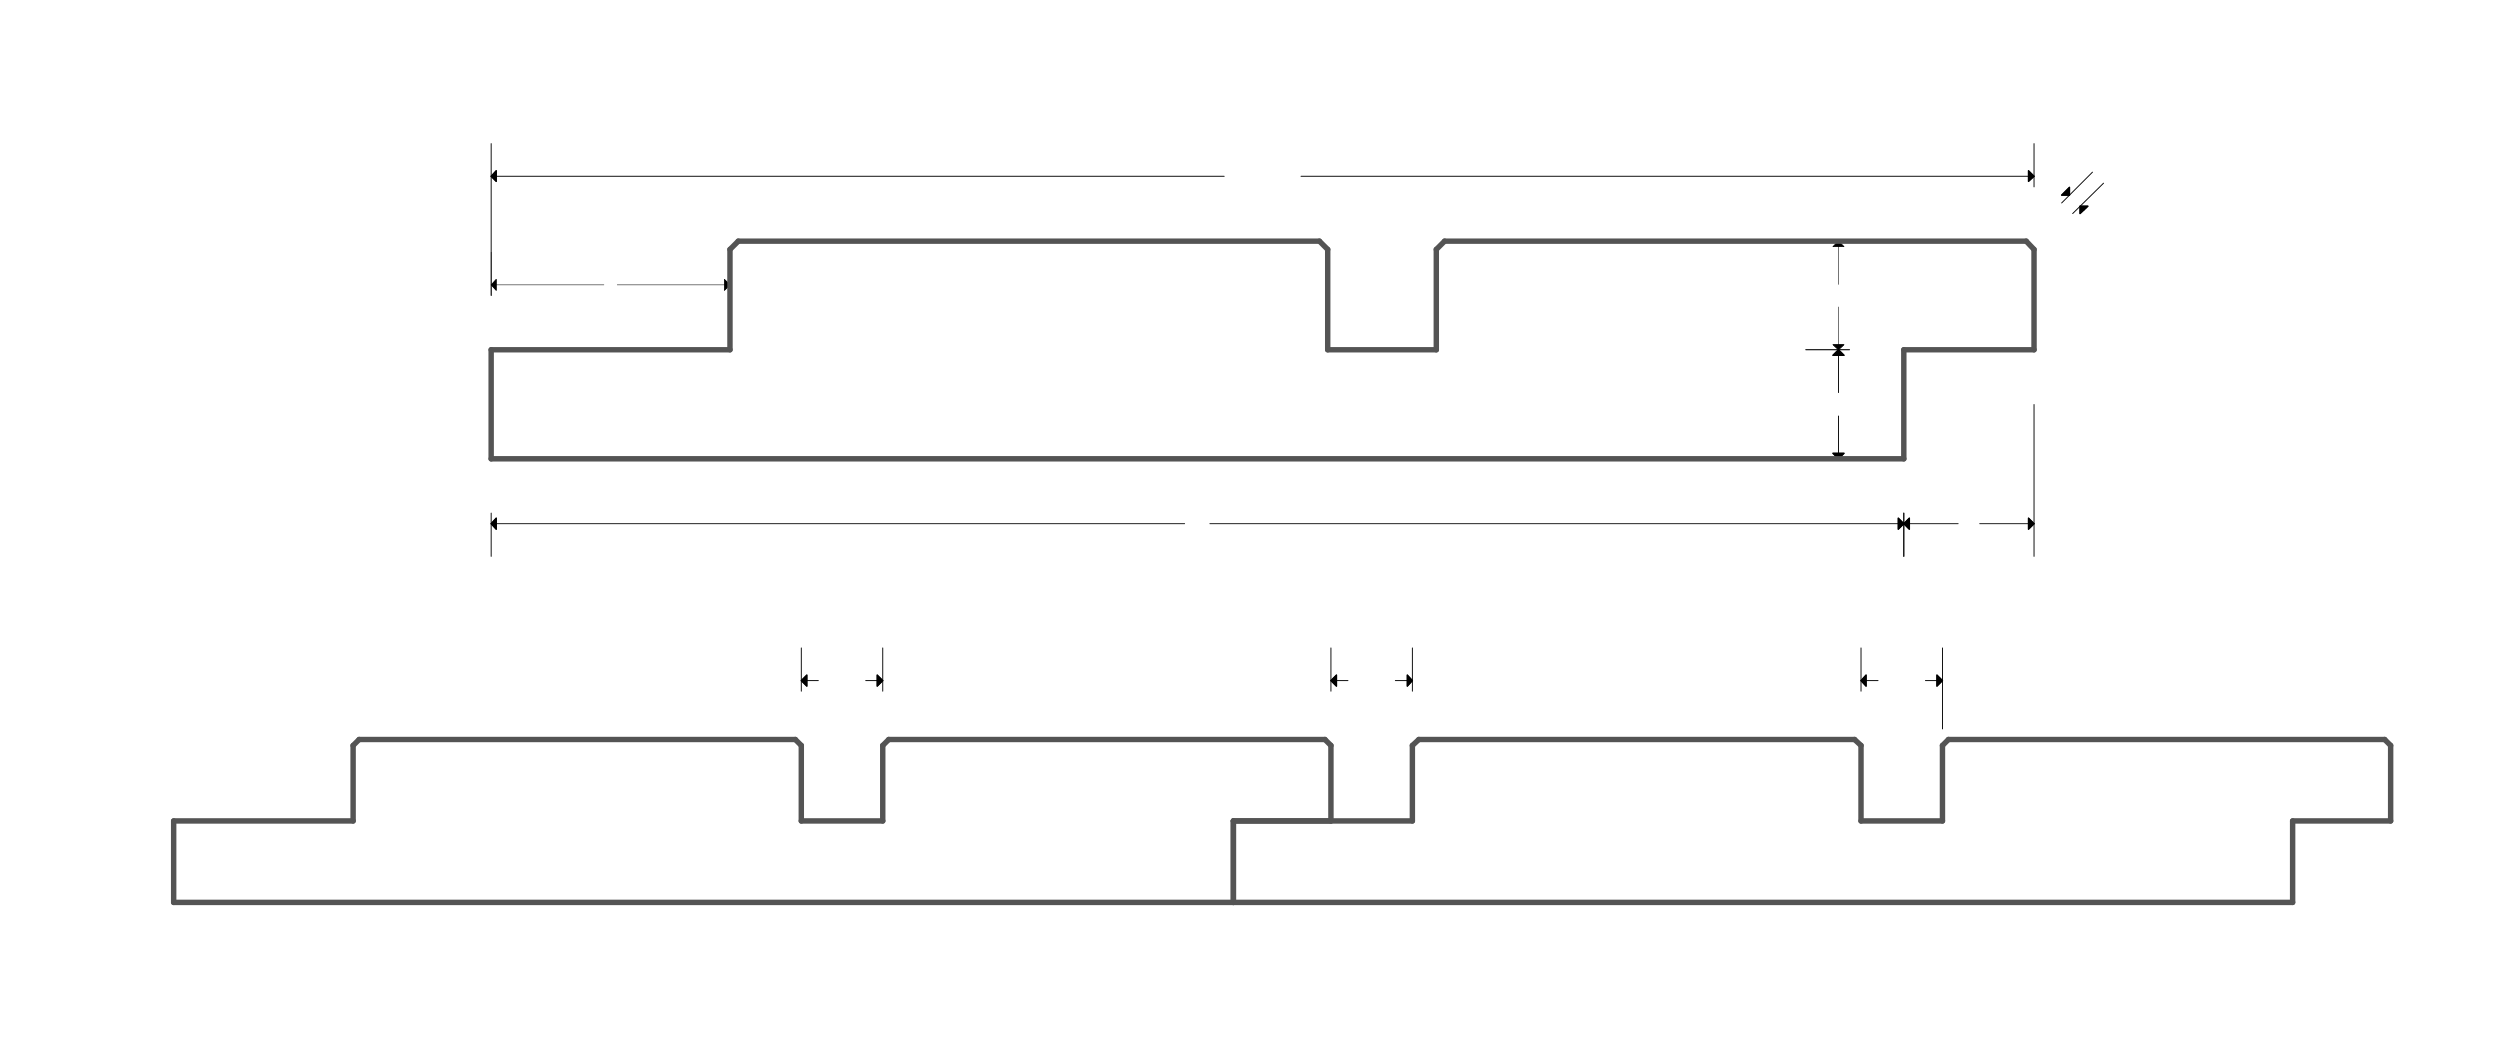 <?xml version="1.0" encoding="UTF-8"?>
<svg id="Layer_1" xmlns="http://www.w3.org/2000/svg" version="1.1" viewBox="0 0 841.92 355.696">
  <!-- Generator: Adobe Illustrator 29.4.0, SVG Export Plug-In . SVG Version: 2.1.0 Build 152)  -->
  <g>
    <line x1="641.142" y1="172.801" x2="641.142" y2="187.367" fill="none" stroke="#000" stroke-linecap="round" stroke-linejoin="round" stroke-width=".31"/>
    <line x1="165.408" y1="172.801" x2="165.408" y2="187.367" fill="none" stroke="#000" stroke-linecap="round" stroke-linejoin="round" stroke-width=".31"/>
    <line x1="641.142" y1="176.365" x2="407.459" y2="176.365" fill="none" stroke="#000" stroke-linecap="round" stroke-linejoin="round" stroke-width=".31"/>
    <line x1="165.408" y1="176.365" x2="398.936" y2="176.365" fill="none" stroke="#000" stroke-linecap="round" stroke-linejoin="round" stroke-width=".31"/>
    <polygon points="639.283 174.505 641.142 176.365 639.283 178.224 639.283 174.505" fill-rule="evenodd"/>
    <polygon points="639.283 174.505 641.142 176.365 639.283 178.224 639.283 174.505" fill="none" stroke="#000" stroke-linecap="round" stroke-linejoin="round" stroke-width=".484"/>
    <polyline points="641.142 176.365 639.283 178.224 639.283 174.505 641.142 176.365" fill="none" stroke="#000" stroke-linecap="round" stroke-linejoin="round" stroke-width=".31"/>
    <polygon points="167.112 178.224 165.408 176.365 167.112 174.505 167.112 178.224" fill-rule="evenodd"/>
    <polygon points="167.112 178.224 165.408 176.365 167.112 174.505 167.112 178.224" fill="none" stroke="#000" stroke-linecap="round" stroke-linejoin="round" stroke-width=".484"/>
    <polyline points="165.408 176.365 167.112 174.505 167.112 178.224 165.408 176.365" fill="none" stroke="#000" stroke-linecap="round" stroke-linejoin="round" stroke-width=".31"/>
  </g>
  <g>
    <line x1="622.857" y1="154.515" x2="608.135" y2="154.515" fill="none" stroke="#000" stroke-linecap="round" stroke-linejoin="round" stroke-width=".31"/>
    <line x1="622.857" y1="117.789" x2="608.135" y2="117.789" fill="none" stroke="#000" stroke-linecap="round" stroke-linejoin="round" stroke-width=".31"/>
    <line x1="619.138" y1="154.515" x2="619.138" y2="140.103" fill="none" stroke="#000" stroke-linecap="round" stroke-linejoin="round" stroke-width=".31"/>
    <line x1="619.138" y1="117.789" x2="619.138" y2="132.2" fill="none" stroke="#000" stroke-linecap="round" stroke-linejoin="round" stroke-width=".31"/>
    <polygon points="620.997 152.655 619.138 154.515 617.278 152.655 620.997 152.655" fill-rule="evenodd"/>
    <polygon points="620.997 152.655 619.138 154.515 617.278 152.655 620.997 152.655" fill="none" stroke="#000" stroke-linecap="round" stroke-linejoin="round" stroke-width=".484"/>
    <polyline points="619.138 154.515 617.278 152.655 620.997 152.655 619.138 154.515" fill="none" stroke="#000" stroke-linecap="round" stroke-linejoin="round" stroke-width=".31"/>
    <polygon points="617.278 119.648 619.138 117.789 620.997 119.648 617.278 119.648" fill-rule="evenodd"/>
    <polygon points="617.278 119.648 619.138 117.789 620.997 119.648 617.278 119.648" fill="none" stroke="#000" stroke-linecap="round" stroke-linejoin="round" stroke-width=".484"/>
    <polyline points="619.138 117.789 620.997 119.648 617.278 119.648 619.138 117.789" fill="none" stroke="#000" stroke-linecap="round" stroke-linejoin="round" stroke-width=".31"/>
  </g>
  <line x1="622.857" y1="117.789" x2="608.135" y2="117.789" fill="none" stroke="#000" stroke-linecap="round" stroke-linejoin="round" stroke-width=".183"/>
  <line x1="677.714" y1="81.218" x2="608.135" y2="81.218" fill="none" stroke="#000" stroke-linecap="round" stroke-linejoin="round" stroke-width=".183"/>
  <line x1="619.138" y1="117.789" x2="619.138" y2="103.377" fill="none" stroke="#000" stroke-linecap="round" stroke-linejoin="round" stroke-width=".183"/>
  <line x1="619.138" y1="81.218" x2="619.138" y2="95.784" fill="none" stroke="#000" stroke-linecap="round" stroke-linejoin="round" stroke-width=".183"/>
  <polygon points="620.997 116.084 619.138 117.789 617.278 116.084 620.997 116.084" fill-rule="evenodd"/>
  <polygon points="620.997 116.084 619.138 117.789 617.278 116.084 620.997 116.084" fill="none" stroke="#000" stroke-linecap="round" stroke-linejoin="round" stroke-width=".183"/>
  <polyline points="619.138 117.789 617.278 116.084 620.997 116.084 619.138 117.789" fill="none" stroke="#000" stroke-linecap="round" stroke-linejoin="round" stroke-width=".183"/>
  <polygon points="617.278 83.077 619.138 81.218 620.997 83.077 617.278 83.077" fill-rule="evenodd"/>
  <polygon points="617.278 83.077 619.138 81.218 620.997 83.077 617.278 83.077" fill="none" stroke="#000" stroke-linecap="round" stroke-linejoin="round" stroke-width=".183"/>
  <polyline points="619.138 81.218 620.997 83.077 617.278 83.077 619.138 81.218" fill="none" stroke="#000" stroke-linecap="round" stroke-linejoin="round" stroke-width=".183"/>
  <g>
    <line x1="165.408" y1="99.503" x2="165.408" y2="48.366" fill="none" stroke="#000" stroke-linecap="round" stroke-linejoin="round" stroke-width=".31"/>
    <line x1="684.997" y1="62.932" x2="684.997" y2="48.366" fill="none" stroke="#000" stroke-linecap="round" stroke-linejoin="round" stroke-width=".31"/>
    <line x1="165.408" y1="59.368" x2="412.263" y2="59.368" fill="none" stroke="#000" stroke-linecap="round" stroke-linejoin="round" stroke-width=".31"/>
    <line x1="684.997" y1="59.368" x2="438.142" y2="59.368" fill="none" stroke="#000" stroke-linecap="round" stroke-linejoin="round" stroke-width=".31"/>
    <polygon points="167.112 61.073 165.408 59.368 167.112 57.509 167.112 61.073" fill-rule="evenodd"/>
    <polygon points="167.112 61.073 165.408 59.368 167.112 57.509 167.112 61.073" fill="none" stroke="#000" stroke-linecap="round" stroke-linejoin="round" stroke-width=".484"/>
    <polyline points="165.408 59.368 167.112 57.509 167.112 61.073 165.408 59.368" fill="none" stroke="#000" stroke-linecap="round" stroke-linejoin="round" stroke-width=".31"/>
    <polygon points="683.137 57.509 684.997 59.368 683.137 61.073 683.137 57.509" fill-rule="evenodd"/>
    <polygon points="683.137 57.509 684.997 59.368 683.137 61.073 683.137 57.509" fill="none" stroke="#000" stroke-linecap="round" stroke-linejoin="round" stroke-width=".484"/>
    <polyline points="684.997 59.368 683.137 61.073 683.137 57.509 684.997 59.368" fill="none" stroke="#000" stroke-linecap="round" stroke-linejoin="round" stroke-width=".31"/>
  </g>
  <g>
    <line x1="694.294" y1="68.356" x2="704.677" y2="57.973" fill="none" stroke="#000" stroke-linecap="round" stroke-linejoin="round" stroke-width=".31"/>
    <line x1="698.014" y1="71.92" x2="708.396" y2="61.692" fill="none" stroke="#000" stroke-linecap="round" stroke-linejoin="round" stroke-width=".31"/>
    <line x1="696.929" y1="65.721" x2="695.534" y2="64.482" fill="none" stroke="#000" stroke-linecap="round" stroke-linejoin="round" stroke-width=".31"/>
    <line x1="700.493" y1="69.441" x2="701.888" y2="70.68" fill="none" stroke="#000" stroke-linecap="round" stroke-linejoin="round" stroke-width=".31"/>
    <polygon points="696.929 63.087 696.929 65.721 694.294 65.721 696.929 63.087" fill-rule="evenodd"/>
    <polygon points="696.929 63.087 696.929 65.721 694.294 65.721 696.929 63.087" fill="none" stroke="#000" stroke-linecap="round" stroke-linejoin="round" stroke-width=".484"/>
    <polyline points="696.929 65.721 694.294 65.721 696.929 63.087 696.929 65.721" fill="none" stroke="#000" stroke-linecap="round" stroke-linejoin="round" stroke-width=".31"/>
    <polygon points="700.493 71.92 700.493 69.441 703.127 69.441 700.493 71.92" fill-rule="evenodd"/>
    <polygon points="700.493 71.92 700.493 69.441 703.127 69.441 700.493 71.92" fill="none" stroke="#000" stroke-linecap="round" stroke-linejoin="round" stroke-width=".484"/>
    <polyline points="700.493 69.441 703.127 69.441 700.493 71.92 700.493 69.441" fill="none" stroke="#000" stroke-linecap="round" stroke-linejoin="round" stroke-width=".31"/>
  </g>
  <line x1="684.997" y1="136.229" x2="684.997" y2="187.367" fill="none" stroke="#000" stroke-linecap="round" stroke-linejoin="round" stroke-width=".31"/>
  <line x1="641.142" y1="172.801" x2="641.142" y2="187.367" fill="none" stroke="#000" stroke-linecap="round" stroke-linejoin="round" stroke-width=".31"/>
  <line x1="684.997" y1="176.365" x2="666.711" y2="176.365" fill="none" stroke="#000" stroke-linecap="round" stroke-linejoin="round" stroke-width=".31"/>
  <line x1="641.142" y1="176.365" x2="659.428" y2="176.365" fill="none" stroke="#000" stroke-linecap="round" stroke-linejoin="round" stroke-width=".31"/>
  <polygon points="683.137 174.505 684.997 176.365 683.137 178.224 683.137 174.505" fill-rule="evenodd"/>
  <polygon points="683.137 174.505 684.997 176.365 683.137 178.224 683.137 174.505" fill="none" stroke="#000" stroke-linecap="round" stroke-linejoin="round" stroke-width=".484"/>
  <polyline points="684.997 176.365 683.137 178.224 683.137 174.505 684.997 176.365" fill="none" stroke="#000" stroke-linecap="round" stroke-linejoin="round" stroke-width=".31"/>
  <polygon points="643.002 178.224 641.142 176.365 643.002 174.505 643.002 178.224" fill-rule="evenodd"/>
  <polygon points="643.002 178.224 641.142 176.365 643.002 174.505 643.002 178.224" fill="none" stroke="#000" stroke-linecap="round" stroke-linejoin="round" stroke-width=".484"/>
  <polyline points="641.142 176.365 643.002 174.505 643.002 178.224 641.142 176.365" fill="none" stroke="#000" stroke-linecap="round" stroke-linejoin="round" stroke-width=".31"/>
  <line x1="165.408" y1="99.503" x2="165.408" y2="84.937" fill="none" stroke="#000" stroke-linecap="round" stroke-linejoin="round" stroke-width=".183"/>
  <line x1="245.833" y1="99.503" x2="245.833" y2="84.937" fill="none" stroke="#000" stroke-linecap="round" stroke-linejoin="round" stroke-width=".183"/>
  <line x1="165.408" y1="95.939" x2="203.374" y2="95.939" fill="none" stroke="#000" stroke-linecap="round" stroke-linejoin="round" stroke-width=".183"/>
  <line x1="245.833" y1="95.939" x2="207.868" y2="95.939" fill="none" stroke="#000" stroke-linecap="round" stroke-linejoin="round" stroke-width=".183"/>
  <polygon points="167.112 97.799 165.408 95.939 167.112 94.08 167.112 97.799" fill-rule="evenodd"/>
  <polygon points="167.112 97.799 165.408 95.939 167.112 94.08 167.112 97.799" fill="none" stroke="#000" stroke-linecap="round" stroke-linejoin="round" stroke-width=".183"/>
  <polyline points="165.408 95.939 167.112 94.08 167.112 97.799 165.408 95.939" fill="none" stroke="#000" stroke-linecap="round" stroke-linejoin="round" stroke-width=".183"/>
  <polygon points="243.974 94.08 245.833 95.939 243.974 97.799 243.974 94.08" fill-rule="evenodd"/>
  <polygon points="243.974 94.08 245.833 95.939 243.974 97.799 243.974 94.08" fill="none" stroke="#000" stroke-linecap="round" stroke-linejoin="round" stroke-width=".183"/>
  <polyline points="245.833 95.939 243.974 97.799 243.974 94.08 245.833 95.939" fill="none" stroke="#000" stroke-linecap="round" stroke-linejoin="round" stroke-width=".183"/>
  <g>
    <line x1="682.362" y1="81.218" x2="684.997" y2="84.007" fill="none" stroke="#545454" stroke-linecap="round" stroke-linejoin="round" stroke-width="1.83"/>
    <g>
      <g>
        <line x1="165.408" y1="154.515" x2="641.142" y2="154.515" fill="none" stroke="#545454" stroke-linecap="round" stroke-linejoin="round" stroke-width="1.83"/>
        <line x1="641.142" y1="154.515" x2="641.142" y2="117.789" fill="none" stroke="#545454" stroke-linecap="round" stroke-linejoin="round" stroke-width="1.83"/>
        <line x1="165.408" y1="154.515" x2="165.408" y2="117.789" fill="none" stroke="#545454" stroke-linecap="round" stroke-linejoin="round" stroke-width="1.83"/>
        <line x1="248.623" y1="81.218" x2="444.34" y2="81.218" fill="none" stroke="#545454" stroke-linecap="round" stroke-linejoin="round" stroke-width="1.83"/>
      </g>
      <line x1="641.142" y1="117.789" x2="684.997" y2="117.789" fill="none" stroke="#545454" stroke-linecap="round" stroke-linejoin="round" stroke-width="1.83"/>
      <line x1="684.997" y1="117.789" x2="684.997" y2="84.007" fill="none" stroke="#545454" stroke-linecap="round" stroke-linejoin="round" stroke-width="1.83"/>
      <line x1="165.408" y1="117.789" x2="245.833" y2="117.789" fill="none" stroke="#545454" stroke-linecap="round" stroke-linejoin="round" stroke-width="1.83"/>
      <line x1="245.833" y1="117.789" x2="245.833" y2="84.007" fill="none" stroke="#545454" stroke-linecap="round" stroke-linejoin="round" stroke-width="1.83"/>
      <line x1="682.362" y1="81.218" x2="486.49" y2="81.218" fill="none" stroke="#545454" stroke-linecap="round" stroke-linejoin="round" stroke-width="1.83"/>
      <line x1="447.129" y1="84.007" x2="447.129" y2="117.789" fill="none" stroke="#545454" stroke-linecap="round" stroke-linejoin="round" stroke-width="1.83"/>
      <line x1="483.701" y1="84.007" x2="483.701" y2="117.789" fill="none" stroke="#545454" stroke-linecap="round" stroke-linejoin="round" stroke-width="1.83"/>
      <line x1="447.129" y1="117.789" x2="483.701" y2="117.789" fill="none" stroke="#545454" stroke-linecap="round" stroke-linejoin="round" stroke-width="1.83"/>
      <line x1="245.833" y1="84.007" x2="248.623" y2="81.218" fill="none" stroke="#545454" stroke-linecap="round" stroke-linejoin="round" stroke-width="1.83"/>
      <line x1="444.34" y1="81.218" x2="447.129" y2="84.007" fill="none" stroke="#545454" stroke-linecap="round" stroke-linejoin="round" stroke-width="1.83"/>
      <line x1="483.701" y1="84.007" x2="486.49" y2="81.218" fill="none" stroke="#545454" stroke-linecap="round" stroke-linejoin="round" stroke-width="1.83"/>
      <line x1="58.484" y1="303.899" x2="415.362" y2="303.899" fill="none" stroke="#545454" stroke-linecap="round" stroke-linejoin="round" stroke-width="1.83"/>
      <line x1="415.362" y1="303.899" x2="415.362" y2="276.47" fill="none" stroke="#545454" stroke-linecap="round" stroke-linejoin="round" stroke-width="1.83"/>
      <line x1="58.484" y1="303.899" x2="58.484" y2="276.47" fill="none" stroke="#545454" stroke-linecap="round" stroke-linejoin="round" stroke-width="1.83"/>
      <line x1="120.934" y1="249.042" x2="267.838" y2="249.042" fill="none" stroke="#545454" stroke-linecap="round" stroke-linejoin="round" stroke-width="1.83"/>
      <line x1="415.362" y1="276.47" x2="448.214" y2="276.47" fill="none" stroke="#545454" stroke-linecap="round" stroke-linejoin="round" stroke-width="1.83"/>
      <line x1="448.214" y1="276.47" x2="448.214" y2="251.056" fill="none" stroke="#545454" stroke-linecap="round" stroke-linejoin="round" stroke-width="1.83"/>
      <line x1="58.484" y1="276.47" x2="118.919" y2="276.47" fill="none" stroke="#545454" stroke-linecap="round" stroke-linejoin="round" stroke-width="1.83"/>
      <line x1="118.919" y1="276.47" x2="118.919" y2="251.056" fill="none" stroke="#545454" stroke-linecap="round" stroke-linejoin="round" stroke-width="1.83"/>
      <line x1="446.2" y1="249.042" x2="299.295" y2="249.042" fill="none" stroke="#545454" stroke-linecap="round" stroke-linejoin="round" stroke-width="1.83"/>
      <line x1="269.853" y1="251.056" x2="269.853" y2="276.47" fill="none" stroke="#545454" stroke-linecap="round" stroke-linejoin="round" stroke-width="1.83"/>
      <line x1="297.281" y1="251.056" x2="297.281" y2="276.47" fill="none" stroke="#545454" stroke-linecap="round" stroke-linejoin="round" stroke-width="1.83"/>
      <line x1="269.853" y1="276.47" x2="297.281" y2="276.47" fill="none" stroke="#545454" stroke-linecap="round" stroke-linejoin="round" stroke-width="1.83"/>
      <line x1="118.919" y1="251.056" x2="120.934" y2="249.042" fill="none" stroke="#545454" stroke-linecap="round" stroke-linejoin="round" stroke-width="1.83"/>
      <line x1="267.838" y1="249.042" x2="269.853" y2="251.056" fill="none" stroke="#545454" stroke-linecap="round" stroke-linejoin="round" stroke-width="1.83"/>
      <line x1="297.281" y1="251.056" x2="299.295" y2="249.042" fill="none" stroke="#545454" stroke-linecap="round" stroke-linejoin="round" stroke-width="1.83"/>
      <line x1="446.2" y1="249.042" x2="448.214" y2="251.056" fill="none" stroke="#545454" stroke-linecap="round" stroke-linejoin="round" stroke-width="1.83"/>
      <line x1="415.362" y1="303.899" x2="772.086" y2="303.899" fill="none" stroke="#545454" stroke-linecap="round" stroke-linejoin="round" stroke-width="1.83"/>
      <line x1="772.086" y1="303.899" x2="772.086" y2="276.47" fill="none" stroke="#545454" stroke-linecap="round" stroke-linejoin="round" stroke-width="1.83"/>
      <line x1="415.362" y1="303.899" x2="415.362" y2="276.47" fill="none" stroke="#545454" stroke-linecap="round" stroke-linejoin="round" stroke-width="1.83"/>
      <line x1="477.812" y1="249.042" x2="624.561" y2="249.042" fill="none" stroke="#545454" stroke-linecap="round" stroke-linejoin="round" stroke-width="1.83"/>
      <line x1="772.086" y1="276.47" x2="805.093" y2="276.47" fill="none" stroke="#545454" stroke-linecap="round" stroke-linejoin="round" stroke-width="1.83"/>
      <line x1="805.093" y1="276.47" x2="805.093" y2="251.056" fill="none" stroke="#545454" stroke-linecap="round" stroke-linejoin="round" stroke-width="1.83"/>
      <line x1="415.362" y1="276.47" x2="475.643" y2="276.47" fill="none" stroke="#545454" stroke-linecap="round" stroke-linejoin="round" stroke-width="1.83"/>
      <line x1="475.643" y1="276.47" x2="475.643" y2="251.056" fill="none" stroke="#545454" stroke-linecap="round" stroke-linejoin="round" stroke-width="1.83"/>
      <line x1="803.078" y1="249.042" x2="656.174" y2="249.042" fill="none" stroke="#545454" stroke-linecap="round" stroke-linejoin="round" stroke-width="1.83"/>
      <line x1="626.731" y1="251.056" x2="626.731" y2="276.47" fill="none" stroke="#545454" stroke-linecap="round" stroke-linejoin="round" stroke-width="1.83"/>
      <line x1="654.159" y1="251.056" x2="654.159" y2="276.47" fill="none" stroke="#545454" stroke-linecap="round" stroke-linejoin="round" stroke-width="1.83"/>
      <line x1="626.731" y1="276.47" x2="654.159" y2="276.47" fill="none" stroke="#545454" stroke-linecap="round" stroke-linejoin="round" stroke-width="1.83"/>
      <line x1="475.643" y1="251.056" x2="477.812" y2="249.042" fill="none" stroke="#545454" stroke-linecap="round" stroke-linejoin="round" stroke-width="1.83"/>
      <line x1="624.561" y1="249.042" x2="626.731" y2="251.056" fill="none" stroke="#545454" stroke-linecap="round" stroke-linejoin="round" stroke-width="1.83"/>
      <line x1="654.159" y1="251.056" x2="656.174" y2="249.042" fill="none" stroke="#545454" stroke-linecap="round" stroke-linejoin="round" stroke-width="1.83"/>
      <line x1="803.078" y1="249.042" x2="805.093" y2="251.056" fill="none" stroke="#545454" stroke-linecap="round" stroke-linejoin="round" stroke-width="1.83"/>
    </g>
  </g>
  <g>
    <line x1="269.853" y1="232.771" x2="269.853" y2="218.204" fill="none" stroke="#000" stroke-linecap="round" stroke-linejoin="round" stroke-width=".31"/>
    <line x1="297.281" y1="232.771" x2="297.281" y2="218.204" fill="none" stroke="#000" stroke-linecap="round" stroke-linejoin="round" stroke-width=".31"/>
    <line x1="269.853" y1="229.207" x2="275.586" y2="229.207" fill="none" stroke="#000" stroke-linecap="round" stroke-linejoin="round" stroke-width=".31"/>
    <line x1="297.281" y1="229.207" x2="291.547" y2="229.207" fill="none" stroke="#000" stroke-linecap="round" stroke-linejoin="round" stroke-width=".31"/>
    <polygon points="271.712 231.066 269.853 229.207 271.712 227.347 271.712 231.066" fill-rule="evenodd"/>
    <polygon points="271.712 231.066 269.853 229.207 271.712 227.347 271.712 231.066" fill="none" stroke="#000" stroke-linecap="round" stroke-linejoin="round" stroke-width=".484"/>
    <polyline points="269.853 229.207 271.712 227.347 271.712 231.066 269.853 229.207" fill="none" stroke="#000" stroke-linecap="round" stroke-linejoin="round" stroke-width=".31"/>
    <polygon points="295.421 227.347 297.281 229.207 295.421 231.066 295.421 227.347" fill-rule="evenodd"/>
    <polygon points="295.421 227.347 297.281 229.207 295.421 231.066 295.421 227.347" fill="none" stroke="#000" stroke-linecap="round" stroke-linejoin="round" stroke-width=".484"/>
    <polyline points="297.281 229.207 295.421 231.066 295.421 227.347 297.281 229.207" fill="none" stroke="#000" stroke-linecap="round" stroke-linejoin="round" stroke-width=".31"/>
  </g>
  <g>
    <line x1="448.214" y1="232.771" x2="448.214" y2="218.204" fill="none" stroke="#000" stroke-linecap="round" stroke-linejoin="round" stroke-width=".31"/>
    <line x1="475.643" y1="232.771" x2="475.643" y2="218.204" fill="none" stroke="#000" stroke-linecap="round" stroke-linejoin="round" stroke-width=".31"/>
    <line x1="448.214" y1="229.207" x2="453.948" y2="229.207" fill="none" stroke="#000" stroke-linecap="round" stroke-linejoin="round" stroke-width=".31"/>
    <line x1="475.643" y1="229.207" x2="469.909" y2="229.207" fill="none" stroke="#000" stroke-linecap="round" stroke-linejoin="round" stroke-width=".31"/>
    <polygon points="450.074 231.066 448.214 229.207 450.074 227.347 450.074 231.066" fill-rule="evenodd"/>
    <polygon points="450.074 231.066 448.214 229.207 450.074 227.347 450.074 231.066" fill="none" stroke="#000" stroke-linecap="round" stroke-linejoin="round" stroke-width=".484"/>
    <polyline points="448.214 229.207 450.074 227.347 450.074 231.066 448.214 229.207" fill="none" stroke="#000" stroke-linecap="round" stroke-linejoin="round" stroke-width=".31"/>
    <polygon points="473.938 227.347 475.643 229.207 473.938 231.066 473.938 227.347" fill-rule="evenodd"/>
    <polygon points="473.938 227.347 475.643 229.207 473.938 231.066 473.938 227.347" fill="none" stroke="#000" stroke-linecap="round" stroke-linejoin="round" stroke-width=".484"/>
    <polyline points="475.643 229.207 473.938 231.066 473.938 227.347 475.643 229.207" fill="none" stroke="#000" stroke-linecap="round" stroke-linejoin="round" stroke-width=".31"/>
  </g>
  <g>
    <line x1="626.731" y1="232.771" x2="626.731" y2="218.204" fill="none" stroke="#000" stroke-linecap="round" stroke-linejoin="round" stroke-width=".31"/>
    <line x1="654.159" y1="245.478" x2="654.159" y2="218.204" fill="none" stroke="#000" stroke-linecap="round" stroke-linejoin="round" stroke-width=".31"/>
    <line x1="626.731" y1="229.207" x2="632.464" y2="229.207" fill="none" stroke="#000" stroke-linecap="round" stroke-linejoin="round" stroke-width=".31"/>
    <line x1="654.159" y1="229.207" x2="648.426" y2="229.207" fill="none" stroke="#000" stroke-linecap="round" stroke-linejoin="round" stroke-width=".31"/>
    <polygon points="628.435 231.066 626.731 229.207 628.435 227.347 628.435 231.066" fill-rule="evenodd"/>
    <polygon points="628.435 231.066 626.731 229.207 628.435 227.347 628.435 231.066" fill="none" stroke="#000" stroke-linecap="round" stroke-linejoin="round" stroke-width=".484"/>
    <polyline points="626.731 229.207 628.435 227.347 628.435 231.066 626.731 229.207" fill="none" stroke="#000" stroke-linecap="round" stroke-linejoin="round" stroke-width=".31"/>
    <polygon points="652.3 227.347 654.159 229.207 652.3 231.066 652.3 227.347" fill-rule="evenodd"/>
    <polygon points="652.3 227.347 654.159 229.207 652.3 231.066 652.3 227.347" fill="none" stroke="#000" stroke-linecap="round" stroke-linejoin="round" stroke-width=".484"/>
    <polyline points="654.159 229.207 652.3 231.066 652.3 227.347 654.159 229.207" fill="none" stroke="#000" stroke-linecap="round" stroke-linejoin="round" stroke-width=".31"/>
  </g>
</svg>